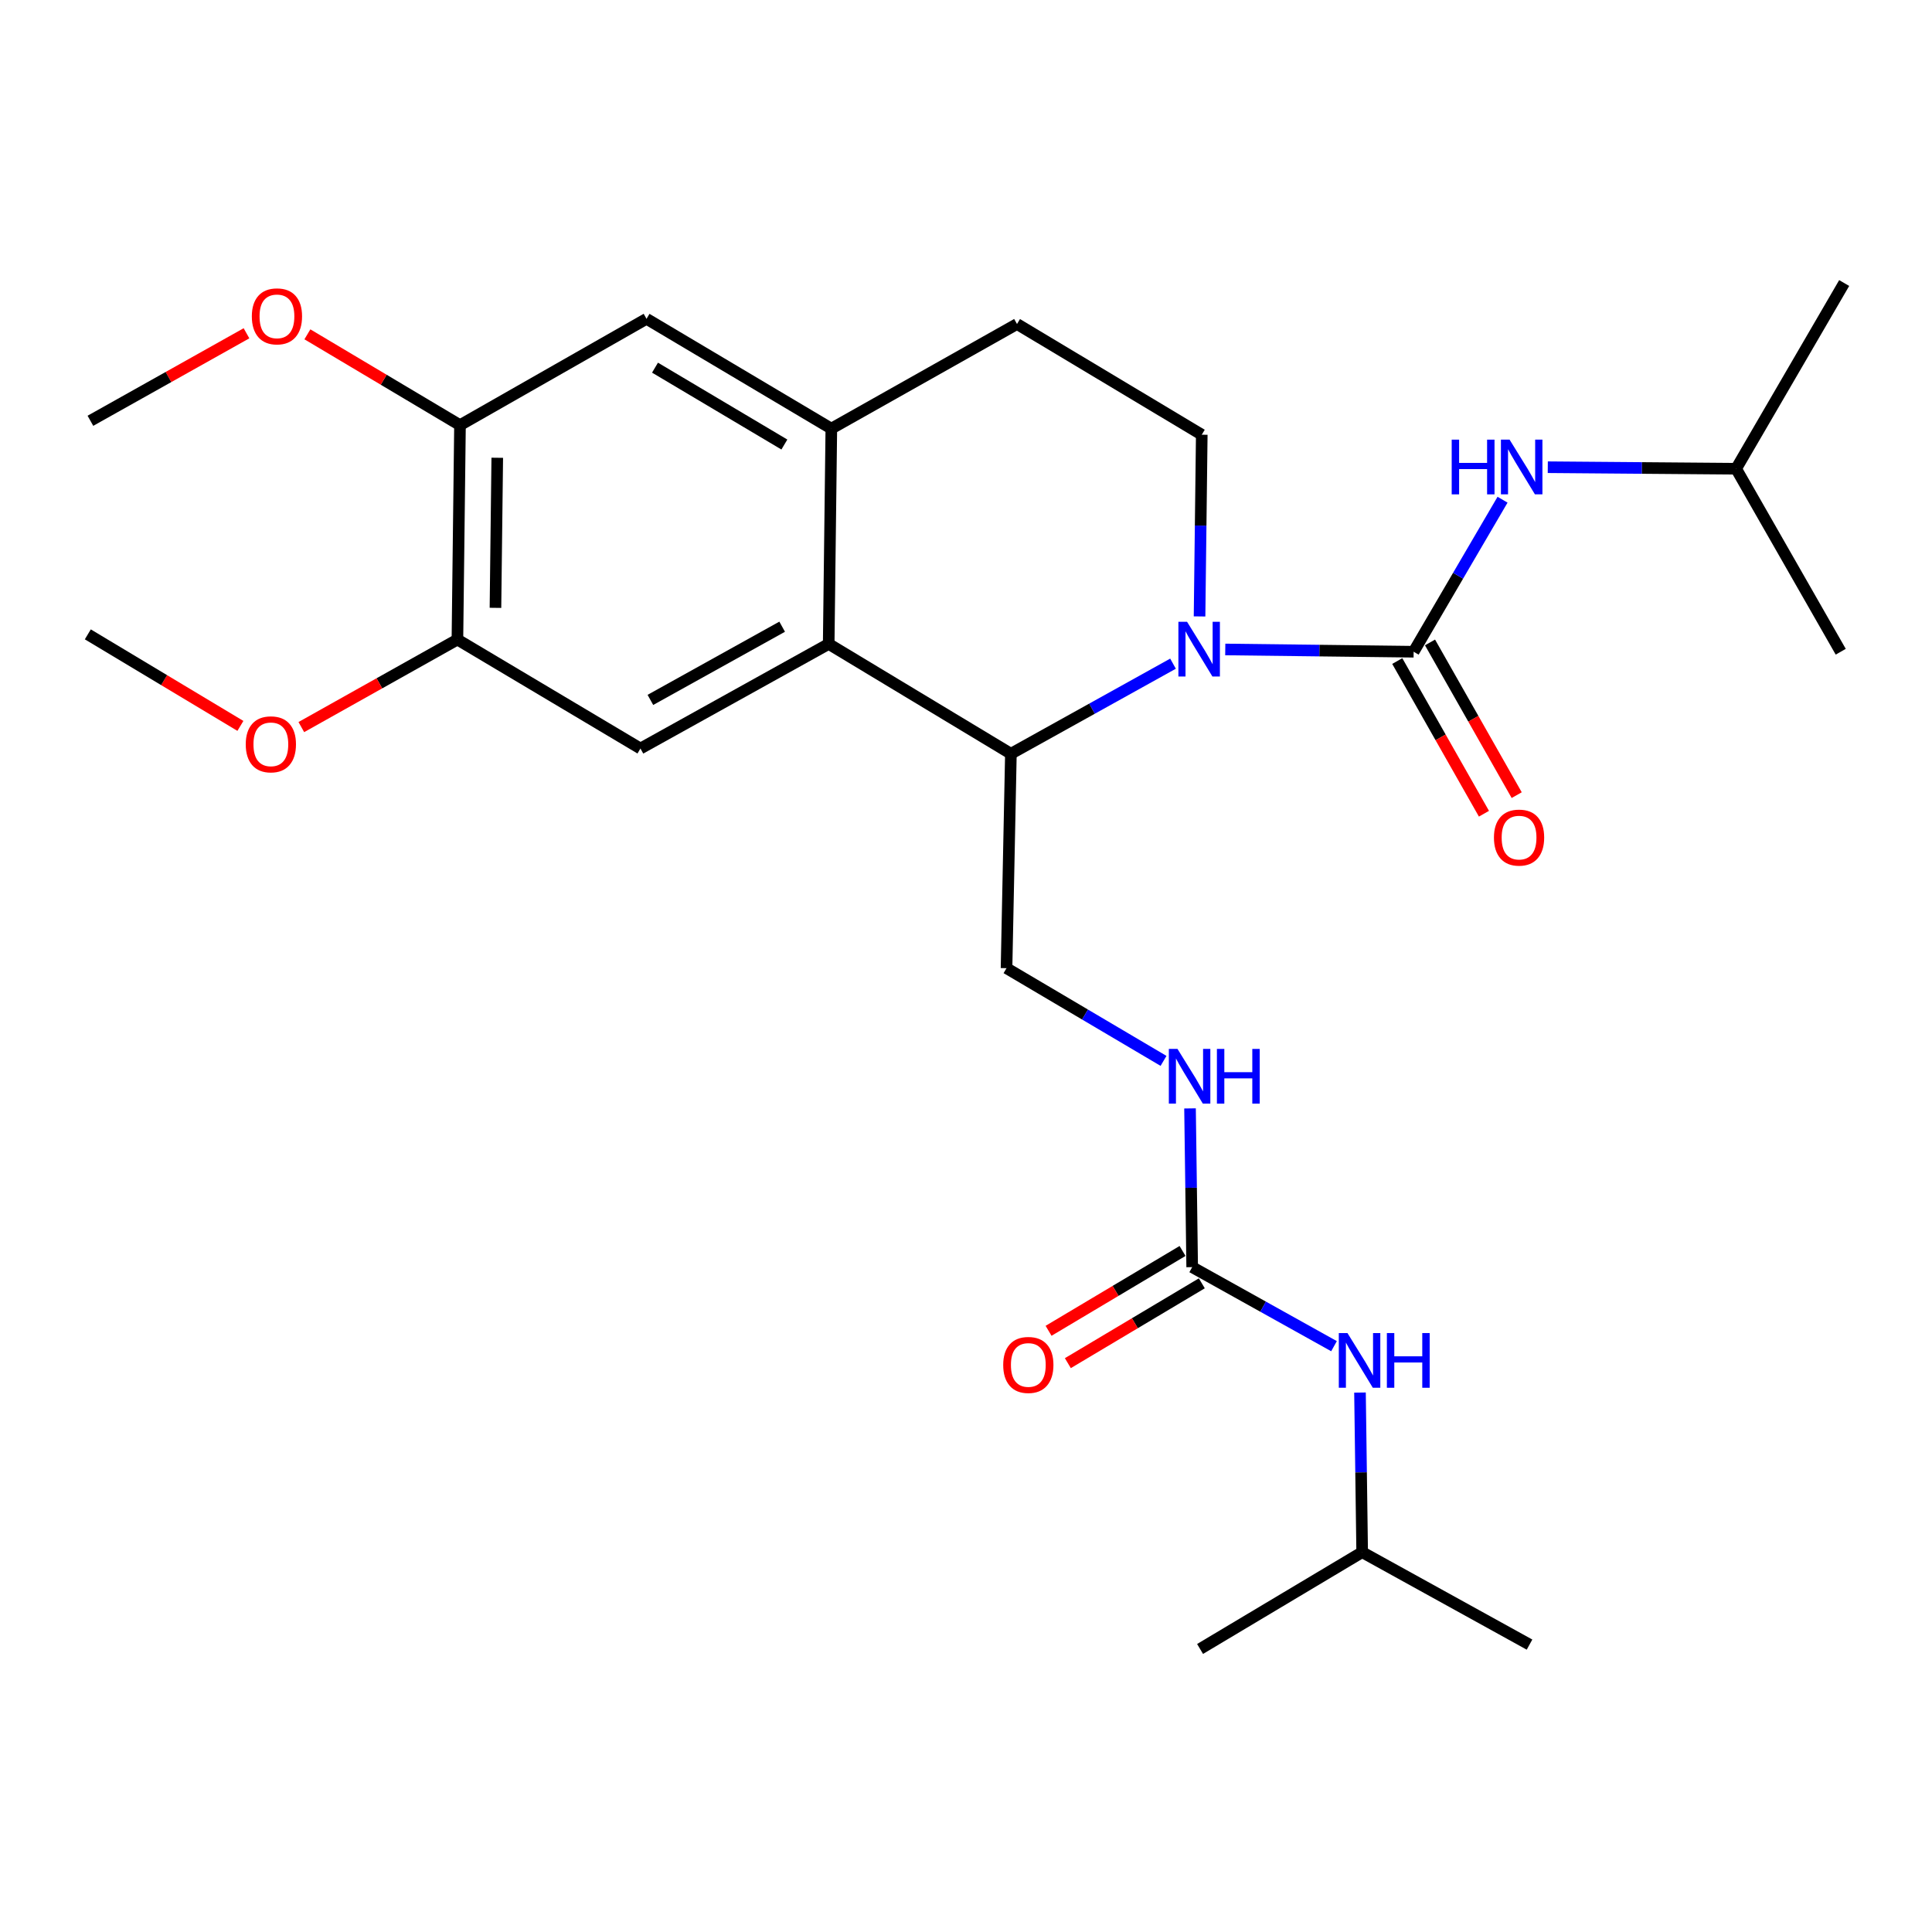 <?xml version='1.0' encoding='iso-8859-1'?>
<svg version='1.1' baseProfile='full'
              xmlns='http://www.w3.org/2000/svg'
                      xmlns:rdkit='http://www.rdkit.org/xml'
                      xmlns:xlink='http://www.w3.org/1999/xlink'
                  xml:space='preserve'
width='1000px' height='1000px' viewBox='0 0 1000 1000'>
<!-- END OF HEADER -->
<rect style='opacity:1.0;fill:#FFFFFF;stroke:none' width='1000' height='1000' x='0' y='0'> </rect>
<path class='bond-0' d='M 634.194,336.159 L 682.945,336.749' style='fill:none;fill-rule:evenodd;stroke:#0000FF;stroke-width:6px;stroke-linecap:butt;stroke-linejoin:miter;stroke-opacity:1' />
<path class='bond-0' d='M 682.945,336.749 L 731.696,337.338' style='fill:none;fill-rule:evenodd;stroke:#000000;stroke-width:6px;stroke-linecap:butt;stroke-linejoin:miter;stroke-opacity:1' />
<path class='bond-1' d='M 607.151,343.512 L 565.195,366.826' style='fill:none;fill-rule:evenodd;stroke:#0000FF;stroke-width:6px;stroke-linecap:butt;stroke-linejoin:miter;stroke-opacity:1' />
<path class='bond-1' d='M 565.195,366.826 L 523.239,390.14' style='fill:none;fill-rule:evenodd;stroke:#000000;stroke-width:6px;stroke-linecap:butt;stroke-linejoin:miter;stroke-opacity:1' />
<path class='bond-7' d='M 620.884,319.061 L 621.458,272.035' style='fill:none;fill-rule:evenodd;stroke:#0000FF;stroke-width:6px;stroke-linecap:butt;stroke-linejoin:miter;stroke-opacity:1' />
<path class='bond-7' d='M 621.458,272.035 L 622.032,225.009' style='fill:none;fill-rule:evenodd;stroke:#000000;stroke-width:6px;stroke-linecap:butt;stroke-linejoin:miter;stroke-opacity:1' />
<path class='bond-6' d='M 731.696,337.338 L 754.706,297.993' style='fill:none;fill-rule:evenodd;stroke:#000000;stroke-width:6px;stroke-linecap:butt;stroke-linejoin:miter;stroke-opacity:1' />
<path class='bond-6' d='M 754.706,297.993 L 777.716,258.648' style='fill:none;fill-rule:evenodd;stroke:#0000FF;stroke-width:6px;stroke-linecap:butt;stroke-linejoin:miter;stroke-opacity:1' />
<path class='bond-13' d='M 723.221,342.15 L 745.655,381.667' style='fill:none;fill-rule:evenodd;stroke:#000000;stroke-width:6px;stroke-linecap:butt;stroke-linejoin:miter;stroke-opacity:1' />
<path class='bond-13' d='M 745.655,381.667 L 768.09,421.185' style='fill:none;fill-rule:evenodd;stroke:#FF0000;stroke-width:6px;stroke-linecap:butt;stroke-linejoin:miter;stroke-opacity:1' />
<path class='bond-13' d='M 740.172,332.527 L 762.606,372.044' style='fill:none;fill-rule:evenodd;stroke:#000000;stroke-width:6px;stroke-linecap:butt;stroke-linejoin:miter;stroke-opacity:1' />
<path class='bond-13' d='M 762.606,372.044 L 785.041,411.561' style='fill:none;fill-rule:evenodd;stroke:#FF0000;stroke-width:6px;stroke-linecap:butt;stroke-linejoin:miter;stroke-opacity:1' />
<path class='bond-2' d='M 523.239,390.14 L 428.93,333.299' style='fill:none;fill-rule:evenodd;stroke:#000000;stroke-width:6px;stroke-linecap:butt;stroke-linejoin:miter;stroke-opacity:1' />
<path class='bond-9' d='M 523.239,390.14 L 520.976,501.126' style='fill:none;fill-rule:evenodd;stroke:#000000;stroke-width:6px;stroke-linecap:butt;stroke-linejoin:miter;stroke-opacity:1' />
<path class='bond-4' d='M 428.93,333.299 L 331.491,387.433' style='fill:none;fill-rule:evenodd;stroke:#000000;stroke-width:6px;stroke-linecap:butt;stroke-linejoin:miter;stroke-opacity:1' />
<path class='bond-4' d='M 404.847,324.38 L 336.64,362.274' style='fill:none;fill-rule:evenodd;stroke:#000000;stroke-width:6px;stroke-linecap:butt;stroke-linejoin:miter;stroke-opacity:1' />
<path class='bond-27' d='M 428.93,333.299 L 430.294,221.858' style='fill:none;fill-rule:evenodd;stroke:#000000;stroke-width:6px;stroke-linecap:butt;stroke-linejoin:miter;stroke-opacity:1' />
<path class='bond-3' d='M 430.294,221.858 L 526.401,167.713' style='fill:none;fill-rule:evenodd;stroke:#000000;stroke-width:6px;stroke-linecap:butt;stroke-linejoin:miter;stroke-opacity:1' />
<path class='bond-10' d='M 430.294,221.858 L 334.642,165.017' style='fill:none;fill-rule:evenodd;stroke:#000000;stroke-width:6px;stroke-linecap:butt;stroke-linejoin:miter;stroke-opacity:1' />
<path class='bond-10' d='M 405.989,230.089 L 339.032,190.3' style='fill:none;fill-rule:evenodd;stroke:#000000;stroke-width:6px;stroke-linecap:butt;stroke-linejoin:miter;stroke-opacity:1' />
<path class='bond-8' d='M 331.491,387.433 L 236.759,331.036' style='fill:none;fill-rule:evenodd;stroke:#000000;stroke-width:6px;stroke-linecap:butt;stroke-linejoin:miter;stroke-opacity:1' />
<path class='bond-5' d='M 617.072,655.872 L 616.513,614.791' style='fill:none;fill-rule:evenodd;stroke:#000000;stroke-width:6px;stroke-linecap:butt;stroke-linejoin:miter;stroke-opacity:1' />
<path class='bond-5' d='M 616.513,614.791 L 615.955,573.709' style='fill:none;fill-rule:evenodd;stroke:#0000FF;stroke-width:6px;stroke-linecap:butt;stroke-linejoin:miter;stroke-opacity:1' />
<path class='bond-14' d='M 617.072,655.872 L 653.778,676.327' style='fill:none;fill-rule:evenodd;stroke:#000000;stroke-width:6px;stroke-linecap:butt;stroke-linejoin:miter;stroke-opacity:1' />
<path class='bond-14' d='M 653.778,676.327 L 690.484,696.781' style='fill:none;fill-rule:evenodd;stroke:#0000FF;stroke-width:6px;stroke-linecap:butt;stroke-linejoin:miter;stroke-opacity:1' />
<path class='bond-16' d='M 612.083,647.5 L 577.411,668.16' style='fill:none;fill-rule:evenodd;stroke:#000000;stroke-width:6px;stroke-linecap:butt;stroke-linejoin:miter;stroke-opacity:1' />
<path class='bond-16' d='M 577.411,668.16 L 542.739,688.821' style='fill:none;fill-rule:evenodd;stroke:#FF0000;stroke-width:6px;stroke-linecap:butt;stroke-linejoin:miter;stroke-opacity:1' />
<path class='bond-16' d='M 622.061,664.244 L 587.389,684.905' style='fill:none;fill-rule:evenodd;stroke:#000000;stroke-width:6px;stroke-linecap:butt;stroke-linejoin:miter;stroke-opacity:1' />
<path class='bond-16' d='M 587.389,684.905 L 552.717,705.566' style='fill:none;fill-rule:evenodd;stroke:#FF0000;stroke-width:6px;stroke-linecap:butt;stroke-linejoin:miter;stroke-opacity:1' />
<path class='bond-19' d='M 801.132,241.828 L 849.873,242.223' style='fill:none;fill-rule:evenodd;stroke:#0000FF;stroke-width:6px;stroke-linecap:butt;stroke-linejoin:miter;stroke-opacity:1' />
<path class='bond-19' d='M 849.873,242.223 L 898.614,242.617' style='fill:none;fill-rule:evenodd;stroke:#000000;stroke-width:6px;stroke-linecap:butt;stroke-linejoin:miter;stroke-opacity:1' />
<path class='bond-15' d='M 622.032,225.009 L 526.401,167.713' style='fill:none;fill-rule:evenodd;stroke:#000000;stroke-width:6px;stroke-linecap:butt;stroke-linejoin:miter;stroke-opacity:1' />
<path class='bond-17' d='M 236.759,331.036 L 196.362,353.688' style='fill:none;fill-rule:evenodd;stroke:#000000;stroke-width:6px;stroke-linecap:butt;stroke-linejoin:miter;stroke-opacity:1' />
<path class='bond-17' d='M 196.362,353.688 L 155.965,376.339' style='fill:none;fill-rule:evenodd;stroke:#FF0000;stroke-width:6px;stroke-linecap:butt;stroke-linejoin:miter;stroke-opacity:1' />
<path class='bond-28' d='M 236.759,331.036 L 238.091,220.061' style='fill:none;fill-rule:evenodd;stroke:#000000;stroke-width:6px;stroke-linecap:butt;stroke-linejoin:miter;stroke-opacity:1' />
<path class='bond-28' d='M 256.449,314.623 L 257.382,236.941' style='fill:none;fill-rule:evenodd;stroke:#000000;stroke-width:6px;stroke-linecap:butt;stroke-linejoin:miter;stroke-opacity:1' />
<path class='bond-12' d='M 520.976,501.126 L 561.607,525.12' style='fill:none;fill-rule:evenodd;stroke:#000000;stroke-width:6px;stroke-linecap:butt;stroke-linejoin:miter;stroke-opacity:1' />
<path class='bond-12' d='M 561.607,525.12 L 602.238,549.113' style='fill:none;fill-rule:evenodd;stroke:#0000FF;stroke-width:6px;stroke-linecap:butt;stroke-linejoin:miter;stroke-opacity:1' />
<path class='bond-11' d='M 334.642,165.017 L 238.091,220.061' style='fill:none;fill-rule:evenodd;stroke:#000000;stroke-width:6px;stroke-linecap:butt;stroke-linejoin:miter;stroke-opacity:1' />
<path class='bond-18' d='M 238.091,220.061 L 198.598,196.552' style='fill:none;fill-rule:evenodd;stroke:#000000;stroke-width:6px;stroke-linecap:butt;stroke-linejoin:miter;stroke-opacity:1' />
<path class='bond-18' d='M 198.598,196.552 L 159.105,173.043' style='fill:none;fill-rule:evenodd;stroke:#FF0000;stroke-width:6px;stroke-linecap:butt;stroke-linejoin:miter;stroke-opacity:1' />
<path class='bond-20' d='M 703.93,720.789 L 704.494,762.097' style='fill:none;fill-rule:evenodd;stroke:#0000FF;stroke-width:6px;stroke-linecap:butt;stroke-linejoin:miter;stroke-opacity:1' />
<path class='bond-20' d='M 704.494,762.097 L 705.057,803.406' style='fill:none;fill-rule:evenodd;stroke:#000000;stroke-width:6px;stroke-linecap:butt;stroke-linejoin:miter;stroke-opacity:1' />
<path class='bond-22' d='M 124.435,375.724 L 84.945,352.032' style='fill:none;fill-rule:evenodd;stroke:#FF0000;stroke-width:6px;stroke-linecap:butt;stroke-linejoin:miter;stroke-opacity:1' />
<path class='bond-22' d='M 84.945,352.032 L 45.455,328.339' style='fill:none;fill-rule:evenodd;stroke:#000000;stroke-width:6px;stroke-linecap:butt;stroke-linejoin:miter;stroke-opacity:1' />
<path class='bond-21' d='M 127.581,172.504 L 87.189,195.151' style='fill:none;fill-rule:evenodd;stroke:#FF0000;stroke-width:6px;stroke-linecap:butt;stroke-linejoin:miter;stroke-opacity:1' />
<path class='bond-21' d='M 87.189,195.151 L 46.797,217.797' style='fill:none;fill-rule:evenodd;stroke:#000000;stroke-width:6px;stroke-linecap:butt;stroke-linejoin:miter;stroke-opacity:1' />
<path class='bond-23' d='M 898.614,242.617 L 954.545,146.5' style='fill:none;fill-rule:evenodd;stroke:#000000;stroke-width:6px;stroke-linecap:butt;stroke-linejoin:miter;stroke-opacity:1' />
<path class='bond-24' d='M 898.614,242.617 L 952.759,337.338' style='fill:none;fill-rule:evenodd;stroke:#000000;stroke-width:6px;stroke-linecap:butt;stroke-linejoin:miter;stroke-opacity:1' />
<path class='bond-25' d='M 705.057,803.406 L 791.678,851.248' style='fill:none;fill-rule:evenodd;stroke:#000000;stroke-width:6px;stroke-linecap:butt;stroke-linejoin:miter;stroke-opacity:1' />
<path class='bond-26' d='M 705.057,803.406 L 621.154,853.5' style='fill:none;fill-rule:evenodd;stroke:#000000;stroke-width:6px;stroke-linecap:butt;stroke-linejoin:miter;stroke-opacity:1' />
<path  class='atom-0' d='M 614.418 321.835
L 623.698 336.835
Q 624.618 338.315, 626.098 340.995
Q 627.578 343.675, 627.658 343.835
L 627.658 321.835
L 631.418 321.835
L 631.418 350.155
L 627.538 350.155
L 617.578 333.755
Q 616.418 331.835, 615.178 329.635
Q 613.978 327.435, 613.618 326.755
L 613.618 350.155
L 609.938 350.155
L 609.938 321.835
L 614.418 321.835
' fill='#0000FF'/>
<path  class='atom-7' d='M 751.397 227.559
L 755.237 227.559
L 755.237 239.599
L 769.717 239.599
L 769.717 227.559
L 773.557 227.559
L 773.557 255.879
L 769.717 255.879
L 769.717 242.799
L 755.237 242.799
L 755.237 255.879
L 751.397 255.879
L 751.397 227.559
' fill='#0000FF'/>
<path  class='atom-7' d='M 781.357 227.559
L 790.637 242.559
Q 791.557 244.039, 793.037 246.719
Q 794.517 249.399, 794.597 249.559
L 794.597 227.559
L 798.357 227.559
L 798.357 255.879
L 794.477 255.879
L 784.517 239.479
Q 783.357 237.559, 782.117 235.359
Q 780.917 233.159, 780.557 232.479
L 780.557 255.879
L 776.877 255.879
L 776.877 227.559
L 781.357 227.559
' fill='#0000FF'/>
<path  class='atom-13' d='M 609.469 542.919
L 618.749 557.919
Q 619.669 559.399, 621.149 562.079
Q 622.629 564.759, 622.709 564.919
L 622.709 542.919
L 626.469 542.919
L 626.469 571.239
L 622.589 571.239
L 612.629 554.839
Q 611.469 552.919, 610.229 550.719
Q 609.029 548.519, 608.669 547.839
L 608.669 571.239
L 604.989 571.239
L 604.989 542.919
L 609.469 542.919
' fill='#0000FF'/>
<path  class='atom-13' d='M 629.869 542.919
L 633.709 542.919
L 633.709 554.959
L 648.189 554.959
L 648.189 542.919
L 652.029 542.919
L 652.029 571.239
L 648.189 571.239
L 648.189 558.159
L 633.709 558.159
L 633.709 571.239
L 629.869 571.239
L 629.869 542.919
' fill='#0000FF'/>
<path  class='atom-14' d='M 773.263 433.536
Q 773.263 426.736, 776.623 422.936
Q 779.983 419.136, 786.263 419.136
Q 792.543 419.136, 795.903 422.936
Q 799.263 426.736, 799.263 433.536
Q 799.263 440.416, 795.863 444.336
Q 792.463 448.216, 786.263 448.216
Q 780.023 448.216, 776.623 444.336
Q 773.263 440.456, 773.263 433.536
M 786.263 445.016
Q 790.583 445.016, 792.903 442.136
Q 795.263 439.216, 795.263 433.536
Q 795.263 427.976, 792.903 425.176
Q 790.583 422.336, 786.263 422.336
Q 781.943 422.336, 779.583 425.136
Q 777.263 427.936, 777.263 433.536
Q 777.263 439.256, 779.583 442.136
Q 781.943 445.016, 786.263 445.016
' fill='#FF0000'/>
<path  class='atom-15' d='M 697.444 689.987
L 706.724 704.987
Q 707.644 706.467, 709.124 709.147
Q 710.604 711.827, 710.684 711.987
L 710.684 689.987
L 714.444 689.987
L 714.444 718.307
L 710.564 718.307
L 700.604 701.907
Q 699.444 699.987, 698.204 697.787
Q 697.004 695.587, 696.644 694.907
L 696.644 718.307
L 692.964 718.307
L 692.964 689.987
L 697.444 689.987
' fill='#0000FF'/>
<path  class='atom-15' d='M 717.844 689.987
L 721.684 689.987
L 721.684 702.027
L 736.164 702.027
L 736.164 689.987
L 740.004 689.987
L 740.004 718.307
L 736.164 718.307
L 736.164 705.227
L 721.684 705.227
L 721.684 718.307
L 717.844 718.307
L 717.844 689.987
' fill='#0000FF'/>
<path  class='atom-17' d='M 519.259 706.491
Q 519.259 699.691, 522.619 695.891
Q 525.979 692.091, 532.259 692.091
Q 538.539 692.091, 541.899 695.891
Q 545.259 699.691, 545.259 706.491
Q 545.259 713.371, 541.859 717.291
Q 538.459 721.171, 532.259 721.171
Q 526.019 721.171, 522.619 717.291
Q 519.259 713.411, 519.259 706.491
M 532.259 717.971
Q 536.579 717.971, 538.899 715.091
Q 541.259 712.171, 541.259 706.491
Q 541.259 700.931, 538.899 698.131
Q 536.579 695.291, 532.259 695.291
Q 527.939 695.291, 525.579 698.091
Q 523.259 700.891, 523.259 706.491
Q 523.259 712.211, 525.579 715.091
Q 527.939 717.971, 532.259 717.971
' fill='#FF0000'/>
<path  class='atom-18' d='M 127.197 385.261
Q 127.197 378.461, 130.557 374.661
Q 133.917 370.861, 140.197 370.861
Q 146.477 370.861, 149.837 374.661
Q 153.197 378.461, 153.197 385.261
Q 153.197 392.141, 149.797 396.061
Q 146.397 399.941, 140.197 399.941
Q 133.957 399.941, 130.557 396.061
Q 127.197 392.181, 127.197 385.261
M 140.197 396.741
Q 144.517 396.741, 146.837 393.861
Q 149.197 390.941, 149.197 385.261
Q 149.197 379.701, 146.837 376.901
Q 144.517 374.061, 140.197 374.061
Q 135.877 374.061, 133.517 376.861
Q 131.197 379.661, 131.197 385.261
Q 131.197 390.981, 133.517 393.861
Q 135.877 396.741, 140.197 396.741
' fill='#FF0000'/>
<path  class='atom-19' d='M 130.348 163.743
Q 130.348 156.943, 133.708 153.143
Q 137.068 149.343, 143.348 149.343
Q 149.628 149.343, 152.988 153.143
Q 156.348 156.943, 156.348 163.743
Q 156.348 170.623, 152.948 174.543
Q 149.548 178.423, 143.348 178.423
Q 137.108 178.423, 133.708 174.543
Q 130.348 170.663, 130.348 163.743
M 143.348 175.223
Q 147.668 175.223, 149.988 172.343
Q 152.348 169.423, 152.348 163.743
Q 152.348 158.183, 149.988 155.383
Q 147.668 152.543, 143.348 152.543
Q 139.028 152.543, 136.668 155.343
Q 134.348 158.143, 134.348 163.743
Q 134.348 169.463, 136.668 172.343
Q 139.028 175.223, 143.348 175.223
' fill='#FF0000'/>
</svg>
